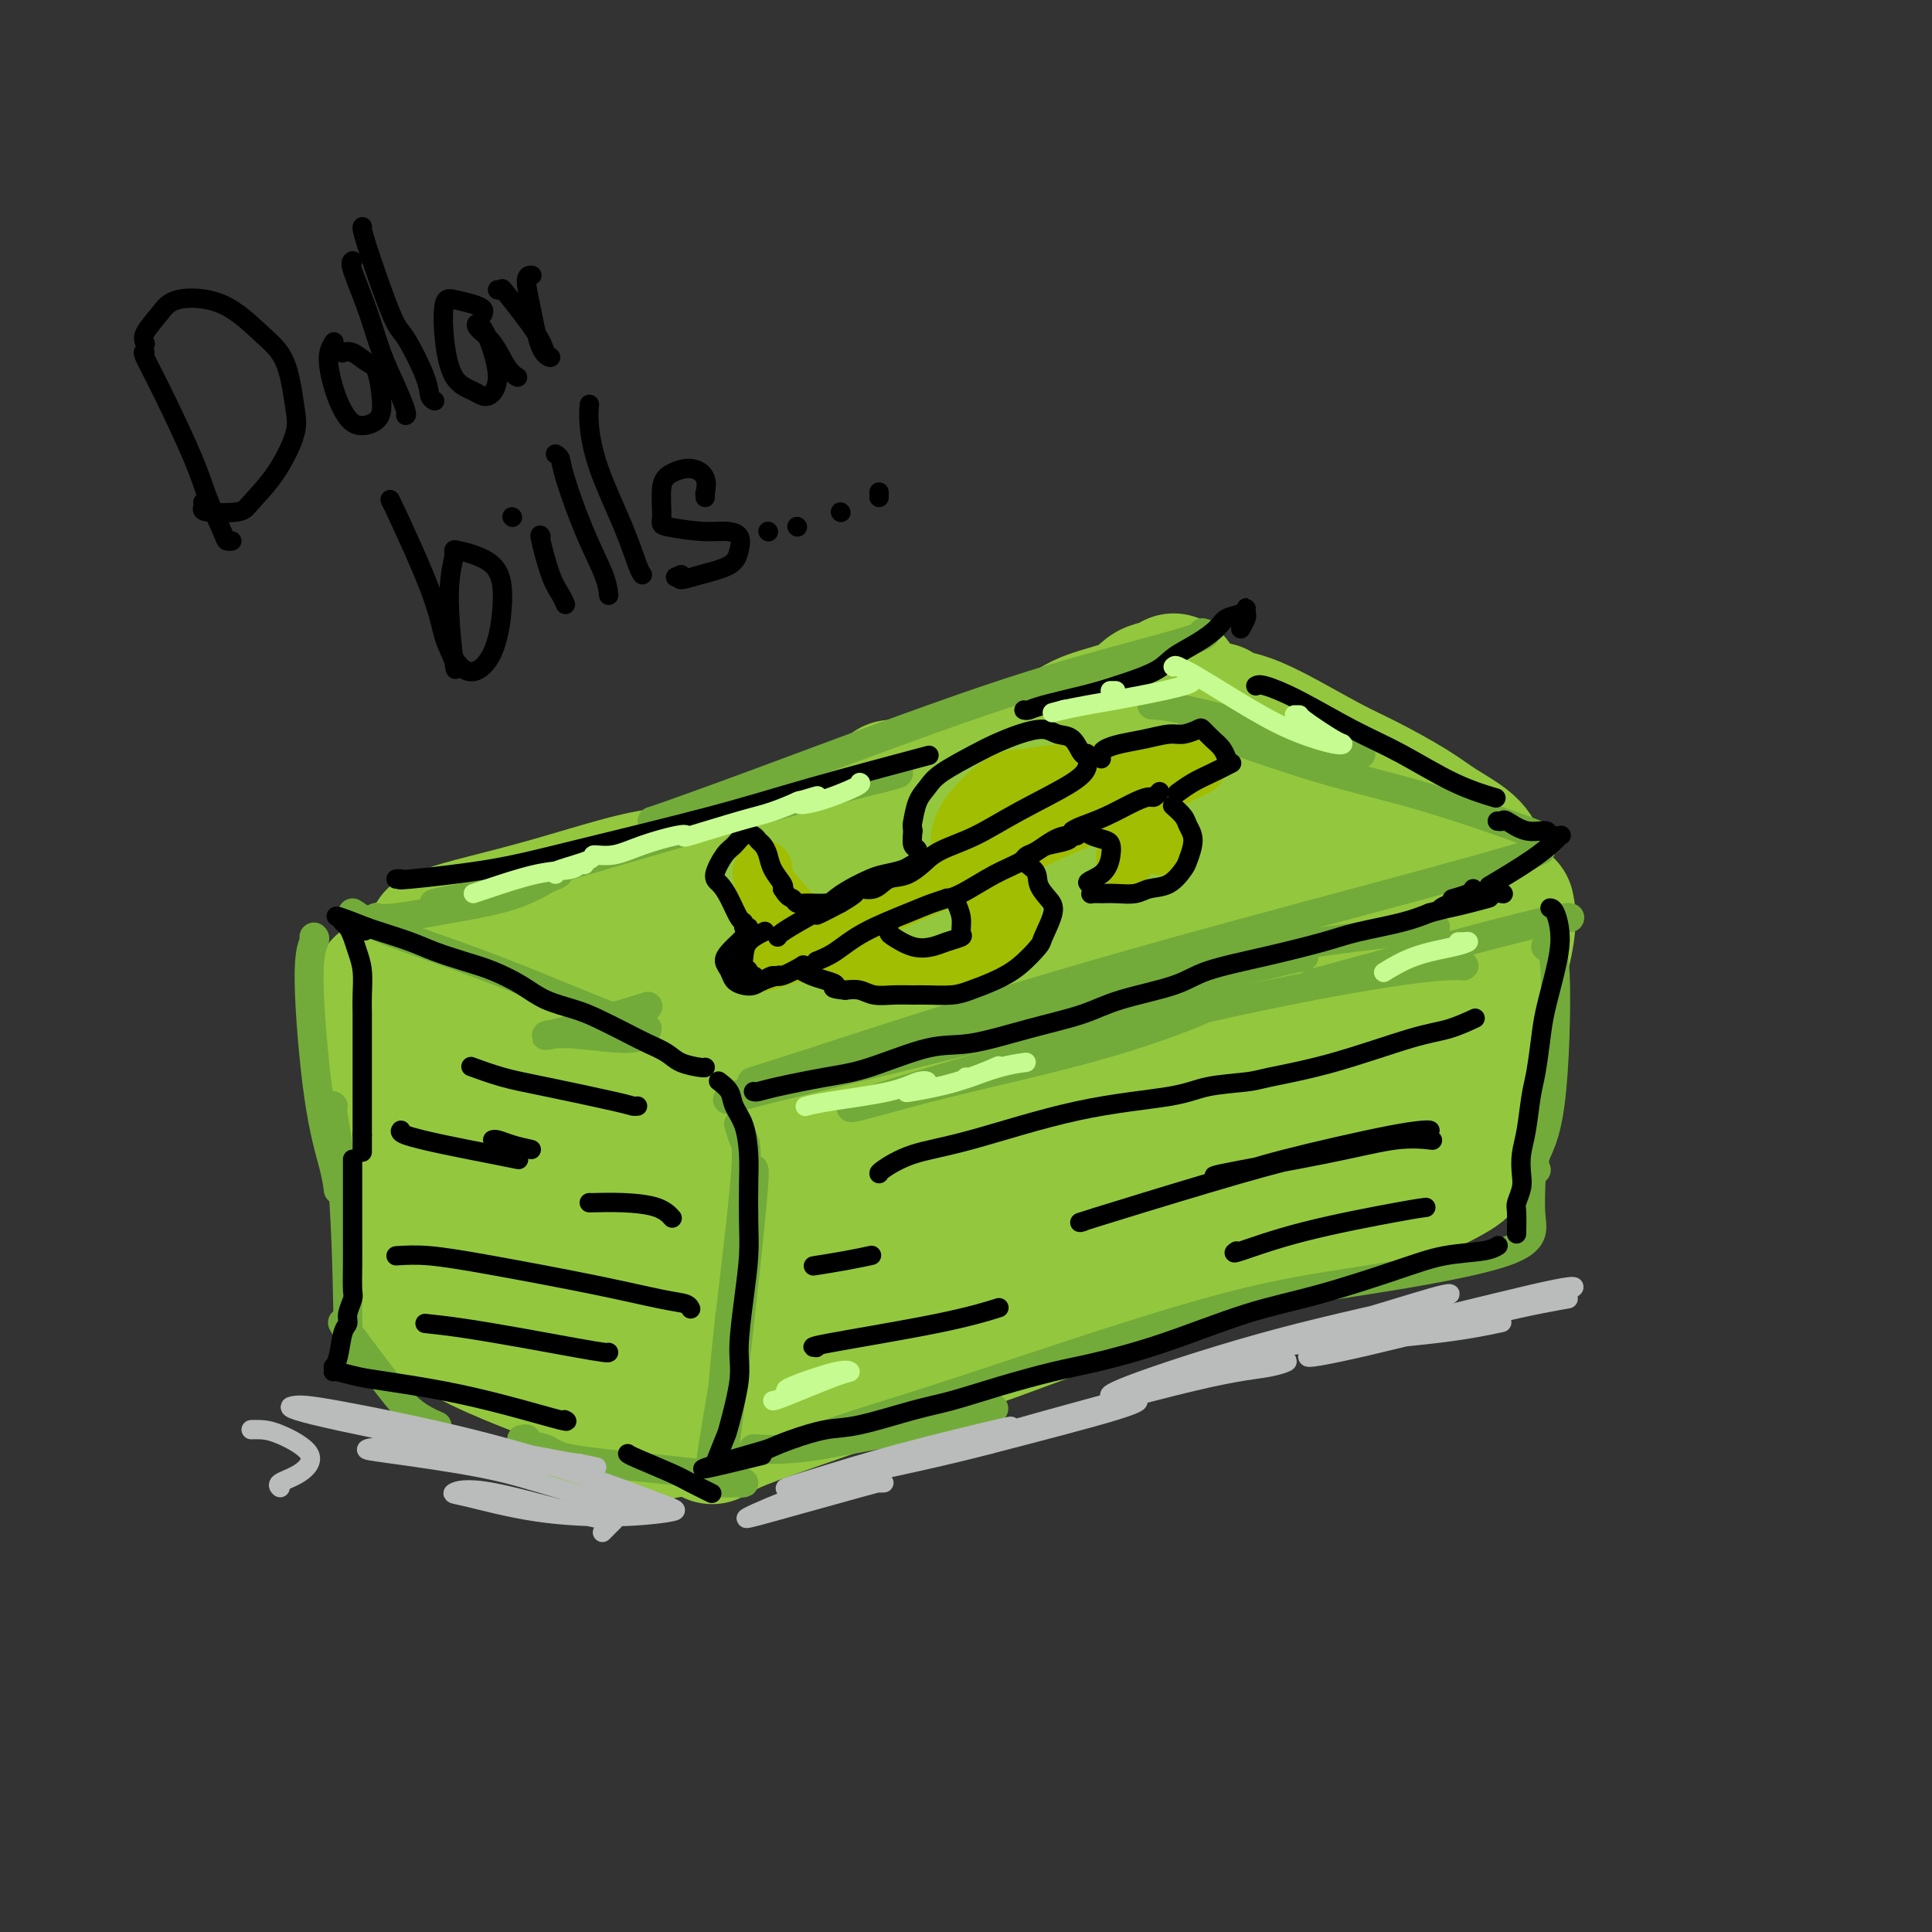 <svg viewBox='0 0 400 400' version='1.1' xmlns='http://www.w3.org/2000/svg' xmlns:xlink='http://www.w3.org/1999/xlink'><rect x="0" y="0" width="400" height="400" fill="#333333" stroke="none"/><g fill='none' stroke='rgb(147,200,62)' stroke-width='28' stroke-linecap='round' stroke-linejoin='round'><path d='M90,194c0.321,0.075 0.641,0.149 1,0c0.359,-0.149 0.755,-0.523 2,-1c1.245,-0.477 3.339,-1.058 7,-2c3.661,-0.942 8.889,-2.244 15,-4c6.111,-1.756 13.106,-3.967 18,-5c4.894,-1.033 7.688,-0.890 12,-2c4.312,-1.110 10.142,-3.474 15,-5c4.858,-1.526 8.744,-2.213 13,-3c4.256,-0.787 8.881,-1.675 13,-3c4.119,-1.325 7.731,-3.087 10,-4c2.269,-0.913 3.196,-0.977 4,-1c0.804,-0.023 1.486,-0.006 2,0c0.514,0.006 0.861,0.002 1,0c0.139,-0.002 0.069,-0.001 0,0'/><path d='M83,200c-0.099,-0.059 -0.198,-0.117 0,0c0.198,0.117 0.694,0.410 2,1c1.306,0.590 3.422,1.477 6,3c2.578,1.523 5.619,3.680 8,5c2.381,1.320 4.102,1.801 7,3c2.898,1.199 6.973,3.116 11,5c4.027,1.884 8.007,3.734 11,5c2.993,1.266 4.998,1.948 7,3c2.002,1.052 4.001,2.476 5,3c0.999,0.524 1.000,0.150 1,0c0.000,-0.150 0.000,-0.075 0,0'/><path d='M79,204c0.333,1.478 0.666,2.956 1,6c0.334,3.044 0.668,7.655 1,11c0.332,3.345 0.663,5.423 1,9c0.337,3.577 0.679,8.653 1,12c0.321,3.347 0.622,4.963 1,8c0.378,3.037 0.833,7.493 1,10c0.167,2.507 0.045,3.064 0,4c-0.045,0.936 -0.012,2.252 0,3c0.012,0.748 0.003,0.928 0,1c-0.003,0.072 -0.002,0.036 0,0'/><path d='M88,271c-0.211,0.012 -0.422,0.024 0,0c0.422,-0.024 1.477,-0.082 2,0c0.523,0.082 0.513,0.306 2,1c1.487,0.694 4.472,1.859 7,3c2.528,1.141 4.601,2.257 8,3c3.399,0.743 8.126,1.113 13,2c4.874,0.887 9.894,2.290 13,3c3.106,0.710 4.296,0.726 6,1c1.704,0.274 3.921,0.805 5,1c1.079,0.195 1.021,0.052 1,0c-0.021,-0.052 -0.006,-0.015 0,0c0.006,0.015 0.003,0.007 0,0'/><path d='M137,231c-0.178,-0.174 -0.355,-0.348 0,0c0.355,0.348 1.243,1.216 2,6c0.757,4.784 1.383,13.482 2,19c0.617,5.518 1.223,7.857 2,11c0.777,3.143 1.724,7.090 2,9c0.276,1.910 -0.118,1.784 0,2c0.118,0.216 0.748,0.776 1,1c0.252,0.224 0.126,0.112 0,0'/><path d='M145,233c-0.707,0.441 -1.415,0.883 0,0c1.415,-0.883 4.951,-3.090 7,-4c2.049,-0.910 2.610,-0.523 7,-2c4.390,-1.477 12.607,-4.819 19,-7c6.393,-2.181 10.961,-3.200 17,-5c6.039,-1.800 13.549,-4.382 20,-7c6.451,-2.618 11.843,-5.272 16,-7c4.157,-1.728 7.079,-2.530 12,-4c4.921,-1.470 11.841,-3.609 17,-5c5.159,-1.391 8.558,-2.033 12,-3c3.442,-0.967 6.927,-2.260 9,-3c2.073,-0.740 2.735,-0.926 3,-1c0.265,-0.074 0.132,-0.037 0,0'/><path d='M185,163c-0.309,0.032 -0.618,0.063 0,0c0.618,-0.063 2.162,-0.222 5,-1c2.838,-0.778 6.970,-2.175 10,-3c3.030,-0.825 4.959,-1.079 8,-2c3.041,-0.921 7.193,-2.509 10,-4c2.807,-1.491 4.269,-2.887 7,-4c2.731,-1.113 6.732,-1.945 9,-3c2.268,-1.055 2.804,-2.334 4,-3c1.196,-0.666 3.053,-0.718 4,-1c0.947,-0.282 0.985,-0.795 1,-1c0.015,-0.205 0.008,-0.103 0,0'/><path d='M252,147c0.106,0.358 0.211,0.716 1,1c0.789,0.284 2.261,0.494 4,1c1.739,0.506 3.743,1.306 7,3c3.257,1.694 7.765,4.280 11,6c3.235,1.720 5.196,2.573 8,4c2.804,1.427 6.450,3.426 9,5c2.550,1.574 4.003,2.721 6,4c1.997,1.279 4.538,2.691 6,4c1.462,1.309 1.846,2.517 2,3c0.154,0.483 0.077,0.242 0,0'/><path d='M294,184c-0.085,-0.197 -0.169,-0.394 0,1c0.169,1.394 0.592,4.380 1,6c0.408,1.620 0.800,1.875 0,6c-0.800,4.125 -2.792,12.122 -4,17c-1.208,4.878 -1.630,6.639 -2,10c-0.370,3.361 -0.687,8.324 -1,11c-0.313,2.676 -0.623,3.067 -1,4c-0.377,0.933 -0.822,2.410 -1,3c-0.178,0.590 -0.089,0.295 0,0'/><path d='M281,249c0.254,0.349 0.509,0.699 0,1c-0.509,0.301 -1.781,0.555 -6,2c-4.219,1.445 -11.386,4.081 -20,7c-8.614,2.919 -18.676,6.121 -27,9c-8.324,2.879 -14.912,5.434 -22,8c-7.088,2.566 -14.677,5.142 -23,8c-8.323,2.858 -17.382,5.997 -23,8c-5.618,2.003 -7.796,2.871 -10,4c-2.204,1.129 -4.434,2.518 0,0c4.434,-2.518 15.531,-8.944 27,-15c11.469,-6.056 23.308,-11.741 40,-19c16.692,-7.259 38.237,-16.090 51,-21c12.763,-4.910 16.744,-5.899 21,-7c4.256,-1.101 8.787,-2.315 1,0c-7.787,2.315 -27.894,8.157 -48,14'/><path d='M242,248c-17.825,4.962 -38.888,10.367 -51,13c-12.112,2.633 -15.273,2.496 -17,2c-1.727,-0.496 -2.021,-1.349 6,-6c8.021,-4.651 24.356,-13.098 43,-21c18.644,-7.902 39.597,-15.259 51,-19c11.403,-3.741 13.254,-3.867 13,-4c-0.254,-0.133 -2.615,-0.273 -19,4c-16.385,4.273 -46.793,12.959 -67,18c-20.207,5.041 -30.212,6.439 -40,9c-9.788,2.561 -19.360,6.286 -12,2c7.360,-4.286 31.650,-16.585 52,-25c20.350,-8.415 36.760,-12.948 54,-16c17.240,-3.052 35.312,-4.622 44,-5c8.688,-0.378 7.993,0.437 8,1c0.007,0.563 0.716,0.875 1,1c0.284,0.125 0.142,0.062 0,0'/><path d='M312,188c-0.061,-0.291 -0.122,-0.581 0,0c0.122,0.581 0.426,2.035 0,5c-0.426,2.965 -1.582,7.442 -3,13c-1.418,5.558 -3.099,12.197 -4,17c-0.901,4.803 -1.022,7.768 -1,10c0.022,2.232 0.186,3.730 0,5c-0.186,1.270 -0.723,2.312 -1,3c-0.277,0.688 -0.294,1.022 -4,3c-3.706,1.978 -11.102,5.600 -21,9c-9.898,3.400 -22.298,6.577 -32,9c-9.702,2.423 -16.705,4.093 -27,7c-10.295,2.907 -23.883,7.053 -33,10c-9.117,2.947 -13.763,4.697 -20,7c-6.237,2.303 -14.064,5.158 -19,7c-4.936,1.842 -6.982,2.669 -8,3c-1.018,0.331 -1.009,0.165 -1,0'/><path d='M138,296c-24.825,8.024 -6.387,2.084 0,0c6.387,-2.084 0.722,-0.313 -2,0c-2.722,0.313 -2.500,-0.831 -4,-2c-1.500,-1.169 -4.723,-2.361 -8,-4c-3.277,-1.639 -6.608,-3.725 -9,-5c-2.392,-1.275 -3.843,-1.739 -7,-3c-3.157,-1.261 -8.018,-3.317 -11,-5c-2.982,-1.683 -4.084,-2.992 -6,-4c-1.916,-1.008 -4.646,-1.715 -6,-2c-1.354,-0.285 -1.332,-0.148 -1,-1c0.332,-0.852 0.976,-2.692 6,-9c5.024,-6.308 14.430,-17.083 22,-25c7.570,-7.917 13.306,-12.976 20,-17c6.694,-4.024 14.347,-7.012 22,-10'/><path d='M154,209c4.874,-2.293 6.060,-3.026 5,-1c-1.060,2.026 -4.364,6.810 -13,12c-8.636,5.190 -22.603,10.786 -33,14c-10.397,3.214 -17.225,4.046 -20,2c-2.775,-2.046 -1.496,-6.970 4,-14c5.496,-7.030 15.209,-16.166 31,-25c15.791,-8.834 37.661,-17.368 54,-21c16.339,-3.632 27.149,-2.364 34,-2c6.851,0.364 9.744,-0.175 0,5c-9.744,5.175 -32.127,16.064 -49,22c-16.873,5.936 -28.238,6.918 -40,9c-11.762,2.082 -23.922,5.265 -18,-1c5.922,-6.265 29.928,-21.978 51,-32c21.072,-10.022 39.212,-14.352 57,-17c17.788,-2.648 35.225,-3.614 43,-2c7.775,1.614 5.887,5.807 4,10'/><path d='M264,168c-6.665,8.121 -25.329,23.422 -50,36c-24.671,12.578 -55.351,22.431 -73,28c-17.649,5.569 -22.268,6.853 -28,7c-5.732,0.147 -12.575,-0.842 4,-11c16.575,-10.158 56.570,-29.483 76,-38c19.430,-8.517 18.296,-6.226 23,-3c4.704,3.226 15.247,7.387 17,15c1.753,7.613 -5.284,18.679 -22,31c-16.716,12.321 -43.113,25.897 -61,33c-17.887,7.103 -27.266,7.732 -36,9c-8.734,1.268 -16.824,3.175 -16,-3c0.824,-6.175 10.563,-20.434 21,-29c10.437,-8.566 21.571,-11.440 33,-11c11.429,0.440 23.154,4.196 30,8c6.846,3.804 8.813,7.658 5,14c-3.813,6.342 -13.407,15.171 -23,24'/><path d='M164,278c-10.886,5.017 -26.602,5.558 -37,5c-10.398,-0.558 -15.480,-2.216 -19,-9c-3.520,-6.784 -5.480,-18.695 0,-27c5.480,-8.305 18.398,-13.005 25,-15c6.602,-1.995 6.886,-1.284 7,-1c0.114,0.284 0.057,0.142 0,0'/></g>
<g fill='none' stroke='rgb(115,171,58)' stroke-width='6' stroke-linecap='round' stroke-linejoin='round'><path d='M249,131c0.564,0.130 1.128,0.259 -1,1c-2.128,0.741 -6.948,2.093 -14,4c-7.052,1.907 -16.334,4.367 -30,9c-13.666,4.633 -31.715,11.438 -44,16c-12.285,4.562 -18.808,6.882 -22,8c-3.192,1.118 -3.055,1.034 -3,1c0.055,-0.034 0.027,-0.017 0,0'/><path d='M186,160c0.119,0.092 0.238,0.184 -3,1c-3.238,0.816 -9.833,2.357 -23,6c-13.167,3.643 -32.905,9.387 -45,13c-12.095,3.613 -16.546,5.094 -20,6c-3.454,0.906 -5.912,1.236 -5,1c0.912,-0.236 5.195,-1.038 10,-2c4.805,-0.962 10.133,-2.082 13,-3c2.867,-0.918 3.272,-1.633 2,-1c-1.272,0.633 -4.222,2.614 -8,4c-3.778,1.386 -8.384,2.176 -13,3c-4.616,0.824 -9.243,1.684 -12,2c-2.757,0.316 -3.645,0.090 -4,0c-0.355,-0.090 -0.178,-0.045 0,0'/><path d='M65,194c0.152,0.142 0.303,0.284 0,1c-0.303,0.716 -1.062,2.007 -1,8c0.062,5.993 0.944,16.689 2,24c1.056,7.311 2.284,11.238 3,14c0.716,2.762 0.919,4.361 1,5c0.081,0.639 0.041,0.320 0,0'/><path d='M69,229c-0.196,-0.164 -0.392,-0.327 0,2c0.392,2.327 1.373,7.146 2,15c0.627,7.854 0.900,18.744 1,25c0.100,6.256 0.027,7.876 0,9c-0.027,1.124 -0.008,1.750 0,2c0.008,0.250 0.004,0.125 0,0'/><path d='M71,274c-0.082,-0.147 -0.165,-0.295 0,0c0.165,0.295 0.577,1.032 2,3c1.423,1.968 3.856,5.167 6,8c2.144,2.833 4.000,5.301 6,7c2.000,1.699 4.143,2.628 5,3c0.857,0.372 0.429,0.186 0,0'/><path d='M108,298c0.531,-0.096 1.063,-0.192 1,0c-0.063,0.192 -0.719,0.671 0,1c0.719,0.329 2.815,0.509 4,1c1.185,0.491 1.461,1.295 5,2c3.539,0.705 10.342,1.313 17,2c6.658,0.687 13.172,1.452 16,2c2.828,0.548 1.972,0.877 2,1c0.028,0.123 0.941,0.038 1,0c0.059,-0.038 -0.737,-0.029 -2,0c-1.263,0.029 -2.994,0.079 -4,0c-1.006,-0.079 -1.287,-0.285 -1,-3c0.287,-2.715 1.141,-7.938 2,-13c0.859,-5.062 1.722,-9.961 2,-13c0.278,-3.039 -0.029,-4.217 0,-5c0.029,-0.783 0.392,-1.172 0,3c-0.392,4.172 -1.541,12.906 -2,18c-0.459,5.094 -0.230,6.547 0,8'/><path d='M149,302c-0.314,4.711 -0.097,1.990 0,2c0.097,0.010 0.076,2.751 1,-4c0.924,-6.751 2.793,-22.996 4,-34c1.207,-11.004 1.751,-16.769 2,-20c0.249,-3.231 0.201,-3.929 0,-4c-0.201,-0.071 -0.555,0.486 -1,6c-0.445,5.514 -0.980,15.987 -2,24c-1.020,8.013 -2.525,13.568 -3,16c-0.475,2.432 0.079,1.740 0,2c-0.079,0.260 -0.792,1.470 0,-7c0.792,-8.470 3.089,-26.621 4,-36c0.911,-9.379 0.438,-9.987 0,-11c-0.438,-1.013 -0.839,-2.432 -1,-3c-0.161,-0.568 -0.080,-0.284 0,0'/><path d='M73,189c1.597,1.077 3.195,2.154 8,4c4.805,1.846 12.818,4.461 22,8c9.182,3.539 19.533,8.001 25,10c5.467,1.999 6.050,1.536 6,2c-0.050,0.464 -0.732,1.853 -4,2c-3.268,0.147 -9.124,-0.950 -13,-1c-3.876,-0.050 -5.774,0.948 -2,0c3.774,-0.948 13.221,-3.842 17,-5c3.779,-1.158 1.889,-0.579 0,0'/><path d='M152,227c0.015,0.043 0.030,0.086 0,0c-0.030,-0.086 -0.106,-0.301 10,-3c10.106,-2.699 30.394,-7.882 46,-11c15.606,-3.118 26.532,-4.169 34,-5c7.468,-0.831 11.479,-1.441 9,0c-2.479,1.441 -11.447,4.932 -22,8c-10.553,3.068 -22.691,5.714 -32,8c-9.309,2.286 -15.789,4.211 -19,5c-3.211,0.789 -3.155,0.443 8,-3c11.155,-3.443 33.407,-9.984 54,-15c20.593,-5.016 39.527,-8.506 50,-10c10.473,-1.494 12.486,-0.991 13,-1c0.514,-0.009 -0.470,-0.528 -6,0c-5.530,0.528 -15.604,2.104 -21,3c-5.396,0.896 -6.113,1.113 -2,0c4.113,-1.113 13.057,-3.557 22,-6'/><path d='M296,197c7.940,-2.226 17.792,-4.792 23,-6c5.208,-1.208 5.774,-1.060 6,-1c0.226,0.060 0.113,0.030 0,0'/><path d='M320,196c0.868,-0.099 1.735,-0.198 2,6c0.265,6.198 -0.073,18.692 -1,26c-0.927,7.308 -2.442,9.429 -3,11c-0.558,1.571 -0.159,2.592 0,3c0.159,0.408 0.080,0.204 0,0'/><path d='M317,238c0.036,1.801 0.071,3.601 0,6c-0.071,2.399 -0.249,5.396 0,8c0.249,2.604 0.926,4.814 -5,7c-5.926,2.186 -18.456,4.346 -29,6c-10.544,1.654 -19.102,2.800 -34,7c-14.898,4.200 -36.137,11.454 -50,16c-13.863,4.546 -20.350,6.383 -25,8c-4.650,1.617 -7.462,3.015 -5,3c2.462,-0.015 10.199,-1.444 18,-3c7.801,-1.556 15.665,-3.240 18,-4c2.335,-0.760 -0.859,-0.595 -8,1c-7.141,1.595 -18.230,4.622 -26,6c-7.770,1.378 -12.220,1.108 -14,1c-1.780,-0.108 -0.890,-0.054 0,0'/><path d='M319,176c-0.807,0.354 -1.614,0.708 -6,2c-4.386,1.292 -12.351,3.523 -29,8c-16.649,4.477 -41.980,11.200 -65,18c-23.020,6.800 -43.727,13.678 -54,17c-10.273,3.322 -10.112,3.087 -9,3c1.112,-0.087 3.175,-0.025 4,0c0.825,0.025 0.413,0.012 0,0'/><path d='M270,198c-6.420,1.460 -12.841,2.920 -25,6c-12.159,3.080 -30.057,7.780 -47,12c-16.943,4.220 -32.930,7.961 -41,10c-8.070,2.039 -8.221,2.374 -2,0c6.221,-2.374 18.816,-7.459 38,-13c19.184,-5.541 44.956,-11.537 63,-15c18.044,-3.463 28.358,-4.394 34,-5c5.642,-0.606 6.612,-0.887 7,-1c0.388,-0.113 0.194,-0.056 0,0'/><path d='M318,173c1.024,0.241 2.048,0.483 -2,-1c-4.048,-1.483 -13.168,-4.689 -21,-7c-7.832,-2.311 -14.377,-3.725 -22,-6c-7.623,-2.275 -16.325,-5.409 -21,-7c-4.675,-1.591 -5.324,-1.639 -5,-2c0.324,-0.361 1.622,-1.035 7,0c5.378,1.035 14.838,3.780 20,5c5.162,1.220 6.027,0.915 7,1c0.973,0.085 2.055,0.559 -4,-1c-6.055,-1.559 -19.245,-5.150 -27,-7c-7.755,-1.850 -10.073,-1.957 -11,-2c-0.927,-0.043 -0.464,-0.021 0,0'/><path d='M222,181c-0.382,-0.111 -0.763,-0.222 3,-1c3.763,-0.778 11.671,-2.222 16,-3c4.329,-0.778 5.080,-0.888 6,-1c0.920,-0.112 2.010,-0.226 -2,1c-4.010,1.226 -13.118,3.792 -17,5c-3.882,1.208 -2.538,1.060 -2,1c0.538,-0.060 0.269,-0.030 0,0'/></g>
<g fill='none' stroke='rgb(147,200,62)' stroke-width='28' stroke-linecap='round' stroke-linejoin='round'><path d='M123,268c0.008,-0.456 0.015,-0.912 0,-1c-0.015,-0.088 -0.053,0.193 0,0c0.053,-0.193 0.196,-0.861 0,-1c-0.196,-0.139 -0.733,0.251 -3,1c-2.267,0.749 -6.264,1.855 -8,2c-1.736,0.145 -1.210,-0.673 -1,-1c0.210,-0.327 0.105,-0.164 0,0'/><path d='M243,171c-0.451,0.507 -0.902,1.014 -2,2c-1.098,0.986 -2.843,2.451 -7,4c-4.157,1.549 -10.725,3.180 -16,4c-5.275,0.820 -9.257,0.827 -12,1c-2.743,0.173 -4.249,0.511 0,-2c4.249,-2.511 14.251,-7.871 21,-10c6.749,-2.129 10.243,-1.026 13,-1c2.757,0.026 4.777,-1.026 1,1c-3.777,2.026 -13.353,7.131 -21,10c-7.647,2.869 -13.367,3.503 -16,4c-2.633,0.497 -2.181,0.856 -2,1c0.181,0.144 0.090,0.072 0,0'/></g>
<g fill='none' stroke='rgb(0,0,0)' stroke-width='4' stroke-linecap='round' stroke-linejoin='round'><path d='M156,226c0.222,0.060 0.445,0.121 1,0c0.555,-0.121 1.444,-0.422 4,-1c2.556,-0.578 6.780,-1.432 10,-2c3.220,-0.568 5.438,-0.851 9,-2c3.562,-1.149 8.470,-3.164 12,-4c3.530,-0.836 5.683,-0.492 9,-1c3.317,-0.508 7.798,-1.868 12,-3c4.202,-1.132 8.123,-2.035 11,-3c2.877,-0.965 4.709,-1.991 8,-3c3.291,-1.009 8.042,-1.999 11,-3c2.958,-1.001 4.124,-2.011 7,-3c2.876,-0.989 7.461,-1.956 12,-3c4.539,-1.044 9.031,-2.167 12,-3c2.969,-0.833 4.415,-1.378 7,-2c2.585,-0.622 6.310,-1.321 9,-2c2.690,-0.679 4.345,-1.340 6,-2'/><path d='M296,189c22.405,-5.825 8.417,-1.886 4,-1c-4.417,0.886 0.736,-1.279 3,-2c2.264,-0.721 1.638,0.003 2,0c0.362,-0.003 1.713,-0.731 3,-1c1.287,-0.269 2.511,-0.077 3,0c0.489,0.077 0.245,0.038 0,0'/><path d='M321,188c-0.079,-0.004 -0.157,-0.007 0,0c0.157,0.007 0.551,0.025 1,1c0.449,0.975 0.955,2.907 1,5c0.045,2.093 -0.369,4.346 -1,7c-0.631,2.654 -1.478,5.711 -2,8c-0.522,2.289 -0.718,3.812 -1,6c-0.282,2.188 -0.650,5.040 -1,7c-0.350,1.960 -0.681,3.027 -1,5c-0.319,1.973 -0.625,4.851 -1,7c-0.375,2.149 -0.818,3.571 -1,5c-0.182,1.429 -0.101,2.867 0,4c0.101,1.133 0.223,1.961 0,3c-0.223,1.039 -0.792,2.289 -1,3c-0.208,0.711 -0.056,0.884 0,2c0.056,1.116 0.016,3.176 0,4c-0.016,0.824 -0.008,0.412 0,0'/><path d='M310,258c0.150,-0.098 0.300,-0.196 0,0c-0.300,0.196 -1.050,0.686 -3,1c-1.950,0.314 -5.099,0.453 -8,1c-2.901,0.547 -5.555,1.501 -10,3c-4.445,1.499 -10.683,3.541 -16,5c-5.317,1.459 -9.713,2.333 -15,4c-5.287,1.667 -11.466,4.127 -17,6c-5.534,1.873 -10.424,3.158 -14,4c-3.576,0.842 -5.838,1.242 -9,2c-3.162,0.758 -7.224,1.876 -11,3c-3.776,1.124 -7.265,2.255 -10,3c-2.735,0.745 -4.716,1.106 -8,2c-3.284,0.894 -7.870,2.322 -11,3c-3.130,0.678 -4.804,0.606 -7,1c-2.196,0.394 -4.913,1.256 -7,2c-2.087,0.744 -3.543,1.372 -5,2'/><path d='M159,300c-24.274,6.952 -9.458,3.333 -4,2c5.458,-1.333 1.560,-0.381 0,0c-1.560,0.381 -0.780,0.190 0,0'/><path d='M148,303c-0.213,0.538 -0.426,1.076 0,0c0.426,-1.076 1.490,-3.764 2,-5c0.510,-1.236 0.466,-1.018 1,-3c0.534,-1.982 1.646,-6.165 2,-9c0.354,-2.835 -0.049,-4.322 0,-7c0.049,-2.678 0.549,-6.545 1,-10c0.451,-3.455 0.851,-6.496 1,-9c0.149,-2.504 0.047,-4.469 0,-7c-0.047,-2.531 -0.039,-5.626 0,-8c0.039,-2.374 0.108,-4.027 0,-6c-0.108,-1.973 -0.394,-4.266 -1,-6c-0.606,-1.734 -1.534,-2.908 -2,-4c-0.466,-1.092 -0.472,-2.102 -1,-3c-0.528,-0.898 -1.580,-1.685 -2,-2c-0.420,-0.315 -0.210,-0.157 0,0'/><path d='M146,221c0.009,-0.018 0.018,-0.035 0,0c-0.018,0.035 -0.064,0.124 -1,0c-0.936,-0.124 -2.763,-0.460 -4,-1c-1.237,-0.540 -1.882,-1.286 -3,-2c-1.118,-0.714 -2.707,-1.398 -4,-2c-1.293,-0.602 -2.290,-1.123 -4,-2c-1.710,-0.877 -4.133,-2.112 -6,-3c-1.867,-0.888 -3.180,-1.431 -5,-2c-1.820,-0.569 -4.149,-1.164 -6,-2c-1.851,-0.836 -3.224,-1.915 -5,-3c-1.776,-1.085 -3.956,-2.178 -6,-3c-2.044,-0.822 -3.951,-1.372 -6,-2c-2.049,-0.628 -4.240,-1.333 -6,-2c-1.760,-0.667 -3.089,-1.295 -5,-2c-1.911,-0.705 -4.403,-1.487 -6,-2c-1.597,-0.513 -2.298,-0.756 -3,-1'/><path d='M76,192c-11.333,-4.511 -4.667,-1.289 -2,0c2.667,1.289 1.333,0.644 0,0'/><path d='M71,191c-0.089,-0.071 -0.178,-0.142 0,0c0.178,0.142 0.622,0.495 1,1c0.378,0.505 0.690,1.160 1,2c0.310,0.840 0.619,1.863 1,3c0.381,1.137 0.834,2.388 1,4c0.166,1.612 0.044,3.585 0,5c-0.044,1.415 -0.012,2.272 0,4c0.012,1.728 0.003,4.328 0,6c-0.003,1.672 -0.001,2.417 0,4c0.001,1.583 0.000,4.003 0,6c-0.000,1.997 -0.000,3.571 0,5c0.000,1.429 0.000,2.715 0,4'/><path d='M75,235c0.000,5.733 0.000,3.067 0,2c0.000,-1.067 0.000,-0.533 0,0'/><path d='M73,240c-0.000,0.370 -0.000,0.740 0,1c0.000,0.260 0.001,0.411 0,3c-0.001,2.589 -0.004,7.617 0,11c0.004,3.383 0.016,5.120 0,7c-0.016,1.880 -0.060,3.904 0,5c0.060,1.096 0.224,1.263 0,2c-0.224,0.737 -0.834,2.044 -1,3c-0.166,0.956 0.113,1.563 0,2c-0.113,0.437 -0.618,0.705 -1,2c-0.382,1.295 -0.641,3.618 -1,5c-0.359,1.382 -0.817,1.823 -1,2c-0.183,0.177 -0.092,0.088 0,0'/><path d='M69,284c0.076,-0.094 0.152,-0.189 1,0c0.848,0.189 2.466,0.661 4,1c1.534,0.339 2.982,0.546 6,1c3.018,0.454 7.607,1.155 12,2c4.393,0.845 8.590,1.835 13,3c4.410,1.165 9.034,2.506 11,3c1.966,0.494 1.276,0.141 1,0c-0.276,-0.141 -0.138,-0.071 0,0'/><path d='M130,301c-0.038,-0.034 -0.076,-0.068 0,0c0.076,0.068 0.265,0.239 2,1c1.735,0.761 5.015,2.113 7,3c1.985,0.887 2.677,1.310 4,2c1.323,0.690 3.279,1.647 4,2c0.721,0.353 0.206,0.101 0,0c-0.206,-0.101 -0.103,-0.050 0,0'/><path d='M82,182c0.587,-0.041 1.175,-0.082 1,0c-0.175,0.082 -1.112,0.286 2,0c3.112,-0.286 10.274,-1.062 16,-2c5.726,-0.938 10.018,-2.039 18,-4c7.982,-1.961 19.655,-4.783 28,-7c8.345,-2.217 13.362,-3.828 21,-6c7.638,-2.172 17.897,-4.906 22,-6c4.103,-1.094 2.052,-0.547 0,0'/><path d='M212,147c0.284,0.064 0.569,0.127 1,0c0.431,-0.127 1.009,-0.446 3,-1c1.991,-0.554 5.396,-1.345 8,-2c2.604,-0.655 4.406,-1.176 7,-2c2.594,-0.824 5.978,-1.951 8,-3c2.022,-1.049 2.682,-2.021 4,-3c1.318,-0.979 3.296,-1.965 5,-3c1.704,-1.035 3.136,-2.121 4,-3c0.864,-0.879 1.159,-1.553 2,-2c0.841,-0.447 2.226,-0.668 3,-1c0.774,-0.332 0.936,-0.775 1,-1c0.064,-0.225 0.031,-0.232 0,0c-0.031,0.232 -0.060,0.701 0,1c0.060,0.299 0.208,0.427 0,1c-0.208,0.573 -0.774,1.592 -1,2c-0.226,0.408 -0.113,0.204 0,0'/><path d='M260,142c0.324,-0.187 0.649,-0.374 2,0c1.351,0.374 3.729,1.309 7,3c3.271,1.691 7.434,4.138 11,6c3.566,1.862 6.533,3.138 10,5c3.467,1.862 7.433,4.309 11,6c3.567,1.691 6.733,2.626 8,3c1.267,0.374 0.633,0.187 0,0'/><path d='M310,170c0.399,0.063 0.799,0.126 1,0c0.201,-0.126 0.205,-0.440 1,0c0.795,0.440 2.381,1.634 4,2c1.619,0.366 3.270,-0.097 4,0c0.730,0.097 0.539,0.754 1,1c0.461,0.246 1.575,0.081 2,0c0.425,-0.081 0.160,-0.078 0,0c-0.160,0.078 -0.214,0.231 -1,1c-0.786,0.769 -2.303,2.155 -5,4c-2.697,1.845 -6.572,4.151 -8,5c-1.428,0.849 -0.408,0.243 0,0c0.408,-0.243 0.204,-0.121 0,0'/><path d='M305,184c-0.089,0.311 -0.178,0.622 -1,1c-0.822,0.378 -2.378,0.822 -3,1c-0.622,0.178 -0.311,0.089 0,0'/><path d='M182,243c-0.034,-0.131 -0.067,-0.261 1,-1c1.067,-0.739 3.236,-2.085 6,-3c2.764,-0.915 6.123,-1.397 12,-3c5.877,-1.603 14.270,-4.326 22,-6c7.730,-1.674 14.796,-2.297 19,-3c4.204,-0.703 5.547,-1.484 8,-2c2.453,-0.516 6.016,-0.767 8,-1c1.984,-0.233 2.389,-0.448 5,-1c2.611,-0.552 7.428,-1.440 13,-3c5.572,-1.560 11.899,-3.791 16,-5c4.101,-1.209 5.975,-1.396 8,-2c2.025,-0.604 4.199,-1.624 5,-2c0.801,-0.376 0.229,-0.107 0,0c-0.229,0.107 -0.114,0.054 0,0'/><path d='M169,262c-0.530,0.083 -1.060,0.167 0,0c1.060,-0.167 3.708,-0.583 6,-1c2.292,-0.417 4.226,-0.833 5,-1c0.774,-0.167 0.387,-0.083 0,0'/><path d='M224,253c0.217,-0.059 0.435,-0.117 0,0c-0.435,0.117 -1.521,0.410 3,-1c4.521,-1.410 14.651,-4.522 23,-7c8.349,-2.478 14.917,-4.322 22,-6c7.083,-1.678 14.681,-3.189 19,-4c4.319,-0.811 5.360,-0.922 5,-1c-0.360,-0.078 -2.122,-0.124 -8,1c-5.878,1.124 -15.874,3.418 -22,5c-6.126,1.582 -8.383,2.452 -11,3c-2.617,0.548 -5.593,0.774 -2,0c3.593,-0.774 13.757,-2.548 21,-4c7.243,-1.452 11.565,-2.583 15,-3c3.435,-0.417 5.981,-0.119 7,0c1.019,0.119 0.509,0.060 0,0'/><path d='M169,279c-0.863,-0.060 -1.726,-0.119 3,-1c4.726,-0.881 15.042,-2.583 22,-4c6.958,-1.417 10.560,-2.548 12,-3c1.440,-0.452 0.720,-0.226 0,0'/><path d='M256,259c-0.522,0.340 -1.043,0.679 1,0c2.043,-0.679 6.651,-2.378 13,-4c6.349,-1.622 14.440,-3.167 19,-4c4.560,-0.833 5.589,-0.952 6,-1c0.411,-0.048 0.206,-0.024 0,0'/><path d='M132,229c-0.334,0.034 -0.669,0.068 -1,0c-0.331,-0.068 -0.659,-0.239 -4,-1c-3.341,-0.761 -9.693,-2.113 -14,-3c-4.307,-0.887 -6.567,-1.310 -9,-2c-2.433,-0.690 -5.040,-1.647 -6,-2c-0.960,-0.353 -0.274,-0.101 0,0c0.274,0.101 0.137,0.050 0,0'/><path d='M110,238c-1.381,-0.310 -2.762,-0.619 -4,-1c-1.238,-0.381 -2.333,-0.833 -3,-1c-0.667,-0.167 -0.905,-0.048 -1,0c-0.095,0.048 -0.048,0.024 0,0'/><path d='M107,240c0.326,0.067 0.651,0.133 0,0c-0.651,-0.133 -2.279,-0.467 -5,-1c-2.721,-0.533 -6.533,-1.267 -10,-2c-3.467,-0.733 -6.587,-1.467 -8,-2c-1.413,-0.533 -1.118,-0.867 -1,-1c0.118,-0.133 0.059,-0.067 0,0'/><path d='M82,260c2.020,-0.128 4.040,-0.256 7,0c2.960,0.256 6.860,0.895 13,2c6.140,1.105 14.521,2.674 21,4c6.479,1.326 11.056,2.407 14,3c2.944,0.593 4.254,0.698 5,1c0.746,0.302 0.927,0.801 1,1c0.073,0.199 0.036,0.100 0,0'/><path d='M88,274c2.309,0.249 4.619,0.497 8,1c3.381,0.503 7.834,1.259 12,2c4.166,0.741 8.044,1.467 11,2c2.956,0.533 4.988,0.874 6,1c1.012,0.126 1.003,0.036 1,0c-0.003,-0.036 -0.002,-0.018 0,0'/><path d='M122,249c0.018,-0.004 0.037,-0.008 0,0c-0.037,0.008 -0.129,0.027 1,0c1.129,-0.027 3.478,-0.100 6,0c2.522,0.100 5.218,0.373 7,1c1.782,0.627 2.652,1.608 3,2c0.348,0.392 0.174,0.196 0,0'/></g>
<g fill='none' stroke='rgb(161,190,2)' stroke-width='12' stroke-linecap='round' stroke-linejoin='round'><path d='M233,178c-0.090,-0.303 -0.181,-0.605 0,-1c0.181,-0.395 0.633,-0.881 1,-2c0.367,-1.119 0.650,-2.869 0,-5c-0.650,-2.131 -2.232,-4.643 -4,-6c-1.768,-1.357 -3.721,-1.560 -7,-2c-3.279,-0.440 -7.884,-1.117 -11,-1c-3.116,0.117 -4.744,1.030 -7,3c-2.256,1.970 -5.140,4.998 -6,8c-0.860,3.002 0.303,5.978 1,8c0.697,2.022 0.926,3.088 2,4c1.074,0.912 2.992,1.668 4,3c1.008,1.332 1.104,3.238 1,5c-0.104,1.762 -0.409,3.380 -2,5c-1.591,1.620 -4.467,3.244 -7,4c-2.533,0.756 -4.724,0.645 -8,0c-3.276,-0.645 -7.638,-1.822 -12,-3'/><path d='M178,198c-5.347,-1.592 -8.715,-4.073 -11,-6c-2.285,-1.927 -3.488,-3.301 -5,-5c-1.512,-1.699 -3.333,-3.723 -4,-5c-0.667,-1.277 -0.180,-1.805 0,-2c0.180,-0.195 0.051,-0.056 0,0c-0.051,0.056 -0.026,0.028 0,0'/><path d='M239,159c-0.175,-0.045 -0.350,-0.091 -1,0c-0.650,0.091 -1.775,0.317 -5,2c-3.225,1.683 -8.551,4.823 -13,7c-4.449,2.177 -8.020,3.390 -13,6c-4.980,2.610 -11.370,6.618 -18,10c-6.630,3.382 -13.502,6.139 -18,8c-4.498,1.861 -6.622,2.824 -9,4c-2.378,1.176 -5.010,2.563 -6,3c-0.990,0.437 -0.337,-0.076 0,0c0.337,0.076 0.357,0.743 3,0c2.643,-0.743 7.910,-2.894 12,-5c4.090,-2.106 7.005,-4.167 13,-7c5.995,-2.833 15.071,-6.440 21,-9c5.929,-2.560 8.712,-4.074 13,-6c4.288,-1.926 10.082,-4.265 14,-6c3.918,-1.735 5.959,-2.868 8,-4'/><path d='M240,162c13.679,-5.952 5.875,-2.333 3,-1c-2.875,1.333 -0.821,0.381 0,0c0.821,-0.381 0.411,-0.190 0,0'/><path d='M240,175c-0.016,0.130 -0.031,0.259 0,0c0.031,-0.259 0.109,-0.907 0,-2c-0.109,-1.093 -0.405,-2.630 -1,-4c-0.595,-1.370 -1.489,-2.571 -3,-4c-1.511,-1.429 -3.639,-3.084 -6,-4c-2.361,-0.916 -4.956,-1.091 -8,-1c-3.044,0.091 -6.536,0.450 -9,1c-2.464,0.550 -3.900,1.292 -5,3c-1.100,1.708 -1.865,4.384 -2,7c-0.135,2.616 0.359,5.173 1,7c0.641,1.827 1.427,2.926 2,5c0.573,2.074 0.933,5.125 0,8c-0.933,2.875 -3.157,5.575 -5,7c-1.843,1.425 -3.304,1.576 -7,2c-3.696,0.424 -9.627,1.121 -14,1c-4.373,-0.121 -7.186,-1.061 -10,-2'/><path d='M173,199c-6.758,-0.841 -8.152,-3.442 -10,-6c-1.848,-2.558 -4.152,-5.073 -5,-6c-0.848,-0.927 -0.242,-0.265 0,0c0.242,0.265 0.121,0.132 0,0'/></g>
<g fill='none' stroke='rgb(0,0,0)' stroke-width='4' stroke-linecap='round' stroke-linejoin='round'><path d='M255,158c-1.327,0.679 -2.655,1.357 -4,2c-1.345,0.643 -2.708,1.250 -4,2c-1.292,0.750 -2.512,1.643 -3,2c-0.488,0.357 -0.244,0.179 0,0'/><path d='M243,167c-0.206,-0.182 -0.412,-0.364 0,0c0.412,0.364 1.443,1.276 2,2c0.557,0.724 0.639,1.262 1,2c0.361,0.738 1.002,1.675 1,3c-0.002,1.325 -0.646,3.038 -1,4c-0.354,0.962 -0.419,1.172 -1,2c-0.581,0.828 -1.678,2.275 -3,3c-1.322,0.725 -2.870,0.730 -4,1c-1.130,0.270 -1.844,0.805 -3,1c-1.156,0.195 -2.755,0.049 -4,0c-1.245,-0.049 -2.138,-0.002 -3,0c-0.862,0.002 -1.695,-0.041 -2,0c-0.305,0.041 -0.082,0.165 0,0c0.082,-0.165 0.023,-0.619 0,-1c-0.023,-0.381 -0.012,-0.691 0,-1'/><path d='M226,183c-2.142,-0.239 0.502,-0.837 2,-2c1.498,-1.163 1.848,-2.891 2,-4c0.152,-1.109 0.105,-1.600 0,-2c-0.105,-0.400 -0.266,-0.711 -1,-1c-0.734,-0.289 -2.039,-0.558 -3,-1c-0.961,-0.442 -1.578,-1.058 -2,-1c-0.422,0.058 -0.651,0.789 -1,1c-0.349,0.211 -0.819,-0.097 -1,0c-0.181,0.097 -0.073,0.600 -1,1c-0.927,0.400 -2.889,0.695 -4,1c-1.111,0.305 -1.370,0.618 -2,1c-0.630,0.382 -1.631,0.834 -2,1c-0.369,0.166 -0.105,0.048 0,0c0.105,-0.048 0.053,-0.024 0,0'/><path d='M213,177c-2.284,1.003 0.008,2.010 1,3c0.992,0.990 0.686,1.965 1,3c0.314,1.035 1.250,2.132 2,3c0.750,0.868 1.315,1.506 1,3c-0.315,1.494 -1.508,3.843 -2,5c-0.492,1.157 -0.282,1.123 -1,2c-0.718,0.877 -2.363,2.666 -4,4c-1.637,1.334 -3.266,2.214 -5,3c-1.734,0.786 -3.572,1.478 -5,2c-1.428,0.522 -2.444,0.873 -4,1c-1.556,0.127 -3.652,0.030 -5,0c-1.348,-0.030 -1.950,0.006 -3,0c-1.050,-0.006 -2.550,-0.053 -4,0c-1.450,0.053 -2.852,0.207 -4,0c-1.148,-0.207 -2.042,-0.773 -3,-1c-0.958,-0.227 -1.979,-0.113 -3,0'/><path d='M175,205c-3.775,-0.332 -2.213,-0.663 -2,-1c0.213,-0.337 -0.924,-0.679 -2,-1c-1.076,-0.321 -2.093,-0.622 -3,-1c-0.907,-0.378 -1.706,-0.832 -2,-1c-0.294,-0.168 -0.084,-0.048 0,0c0.084,0.048 0.042,0.024 0,0'/><path d='M161,202c0.291,-0.084 0.583,-0.168 0,0c-0.583,0.168 -2.040,0.589 -3,1c-0.960,0.411 -1.424,0.812 -2,1c-0.576,0.188 -1.262,0.164 -2,0c-0.738,-0.164 -1.526,-0.467 -2,-1c-0.474,-0.533 -0.635,-1.295 -1,-2c-0.365,-0.705 -0.935,-1.352 -1,-2c-0.065,-0.648 0.375,-1.298 1,-2c0.625,-0.702 1.436,-1.456 2,-2c0.564,-0.544 0.883,-0.877 1,-1c0.117,-0.123 0.034,-0.035 0,0c-0.034,0.035 -0.017,0.018 0,0'/><path d='M155,192c-0.440,0.109 -0.881,0.219 -1,0c-0.119,-0.219 0.082,-0.766 0,-1c-0.082,-0.234 -0.447,-0.153 -1,-1c-0.553,-0.847 -1.295,-2.621 -2,-4c-0.705,-1.379 -1.374,-2.363 -2,-3c-0.626,-0.637 -1.208,-0.928 -1,-2c0.208,-1.072 1.208,-2.925 2,-4c0.792,-1.075 1.378,-1.372 2,-2c0.622,-0.628 1.280,-1.589 2,-2c0.720,-0.411 1.501,-0.273 2,0c0.499,0.273 0.715,0.682 1,1c0.285,0.318 0.637,0.544 1,1c0.363,0.456 0.736,1.143 1,2c0.264,0.857 0.417,1.885 1,3c0.583,1.115 1.595,2.319 2,3c0.405,0.681 0.202,0.841 0,1'/><path d='M162,184c1.183,1.939 1.639,1.785 2,2c0.361,0.215 0.626,0.798 1,1c0.374,0.202 0.855,0.023 2,0c1.145,-0.023 2.952,0.110 4,0c1.048,-0.110 1.338,-0.463 2,-1c0.662,-0.537 1.697,-1.258 3,-2c1.303,-0.742 2.875,-1.504 4,-2c1.125,-0.496 1.804,-0.726 3,-1c1.196,-0.274 2.909,-0.593 4,-1c1.091,-0.407 1.561,-0.901 2,-1c0.439,-0.099 0.846,0.196 1,0c0.154,-0.196 0.055,-0.884 0,-1c-0.055,-0.116 -0.066,0.340 0,0c0.066,-0.340 0.210,-1.476 0,-2c-0.210,-0.524 -0.774,-0.435 -1,-1c-0.226,-0.565 -0.113,-1.782 0,-3'/><path d='M189,172c-0.189,-1.333 -0.160,-1.166 0,-2c0.160,-0.834 0.453,-2.671 1,-4c0.547,-1.329 1.348,-2.152 2,-3c0.652,-0.848 1.154,-1.720 3,-3c1.846,-1.280 5.035,-2.966 7,-4c1.965,-1.034 2.704,-1.415 4,-2c1.296,-0.585 3.149,-1.375 5,-2c1.851,-0.625 3.701,-1.085 5,-1c1.299,0.085 2.047,0.716 3,1c0.953,0.284 2.111,0.220 3,1c0.889,0.780 1.509,2.402 2,3c0.491,0.598 0.855,0.171 1,0c0.145,-0.171 0.073,-0.085 0,0'/><path d='M228,157c0.014,0.089 0.029,0.179 0,0c-0.029,-0.179 -0.100,-0.626 0,-1c0.100,-0.374 0.371,-0.674 1,-1c0.629,-0.326 1.615,-0.679 3,-1c1.385,-0.321 3.168,-0.609 5,-1c1.832,-0.391 3.712,-0.883 5,-1c1.288,-0.117 1.984,0.142 3,0c1.016,-0.142 2.353,-0.686 3,-1c0.647,-0.314 0.604,-0.399 1,0c0.396,0.399 1.230,1.282 2,2c0.770,0.718 1.477,1.270 2,2c0.523,0.730 0.864,1.637 1,2c0.136,0.363 0.068,0.181 0,0'/><path d='M225,159c0.066,-0.193 0.131,-0.386 0,0c-0.131,0.386 -0.459,1.351 -3,3c-2.541,1.649 -7.293,3.983 -11,6c-3.707,2.017 -6.367,3.718 -9,5c-2.633,1.282 -5.238,2.144 -7,3c-1.762,0.856 -2.680,1.704 -3,2c-0.320,0.296 -0.042,0.039 0,0c0.042,-0.039 -0.151,0.141 0,0c0.151,-0.141 0.646,-0.602 0,0c-0.646,0.602 -2.434,2.269 -4,3c-1.566,0.731 -2.911,0.527 -4,1c-1.089,0.473 -1.921,1.622 -3,2c-1.079,0.378 -2.406,-0.013 -3,0c-0.594,0.013 -0.455,0.432 -1,1c-0.545,0.568 -1.772,1.284 -3,2'/><path d='M174,187c-8.403,4.481 -3.912,1.684 -3,1c0.912,-0.684 -1.756,0.744 -4,2c-2.244,1.256 -4.066,2.338 -5,3c-0.934,0.662 -0.981,0.903 -1,1c-0.019,0.097 -0.009,0.048 0,0'/><path d='M169,199c1.250,-0.500 2.501,-0.999 4,-2c1.499,-1.001 3.248,-2.503 6,-4c2.752,-1.497 6.508,-2.990 9,-4c2.492,-1.010 3.719,-1.538 5,-2c1.281,-0.462 2.616,-0.860 3,-1c0.384,-0.140 -0.182,-0.024 0,0c0.182,0.024 1.114,-0.046 3,-1c1.886,-0.954 4.726,-2.791 7,-4c2.274,-1.209 3.981,-1.788 6,-3c2.019,-1.212 4.351,-3.057 6,-4c1.649,-0.943 2.614,-0.984 3,-1c0.386,-0.016 0.193,-0.008 0,0'/><path d='M198,187c-0.119,-0.255 -0.237,-0.510 0,0c0.237,0.510 0.830,1.786 1,3c0.170,1.214 -0.081,2.366 0,3c0.081,0.634 0.495,0.752 0,1c-0.495,0.248 -1.898,0.628 -3,1c-1.102,0.372 -1.903,0.737 -3,1c-1.097,0.263 -2.490,0.424 -4,0c-1.510,-0.424 -3.137,-1.433 -4,-2c-0.863,-0.567 -0.963,-0.691 -1,-1c-0.037,-0.309 -0.011,-0.803 0,-1c0.011,-0.197 0.005,-0.099 0,0'/><path d='M222,172c0.438,-0.278 0.877,-0.557 2,-1c1.123,-0.443 2.932,-1.051 5,-2c2.068,-0.949 4.397,-2.240 6,-3c1.603,-0.760 2.482,-0.988 3,-1c0.518,-0.012 0.675,0.193 1,0c0.325,-0.193 0.818,-0.783 1,-1c0.182,-0.217 0.052,-0.062 0,0c-0.052,0.062 -0.026,0.031 0,0'/><path d='M167,200c-0.532,0.063 -1.063,0.125 -1,0c0.063,-0.125 0.722,-0.439 0,0c-0.722,0.439 -2.823,1.630 -4,2c-1.177,0.370 -1.430,-0.082 -2,0c-0.570,0.082 -1.458,0.698 -2,1c-0.542,0.302 -0.737,0.289 -1,0c-0.263,-0.289 -0.592,-0.853 -1,-1c-0.408,-0.147 -0.893,0.123 -1,0c-0.107,-0.123 0.165,-0.639 0,-1c-0.165,-0.361 -0.765,-0.566 -1,-1c-0.235,-0.434 -0.104,-1.096 0,-2c0.104,-0.904 0.182,-2.051 1,-3c0.818,-0.949 2.377,-1.700 3,-2c0.623,-0.300 0.312,-0.150 0,0'/></g>
<g fill='none' stroke='rgb(198,251,145)' stroke-width='4' stroke-linecap='round' stroke-linejoin='round'><path d='M121,179c-0.334,-0.105 -0.668,-0.210 -1,0c-0.332,0.210 -0.664,0.736 -2,1c-1.336,0.264 -3.678,0.267 -7,1c-3.322,0.733 -7.625,2.197 -10,3c-2.375,0.803 -2.821,0.944 -3,1c-0.179,0.056 -0.089,0.028 0,0'/><path d='M115,181c-0.250,-0.230 -0.499,-0.459 1,-1c1.499,-0.541 4.748,-1.392 6,-2c1.252,-0.608 0.509,-0.973 1,-1c0.491,-0.027 2.218,0.282 4,0c1.782,-0.282 3.620,-1.157 6,-2c2.380,-0.843 5.303,-1.653 7,-2c1.697,-0.347 2.168,-0.230 2,0c-0.168,0.230 -0.976,0.573 1,0c1.976,-0.573 6.736,-2.061 10,-3c3.264,-0.939 5.033,-1.330 7,-2c1.967,-0.670 4.134,-1.620 5,-2c0.866,-0.380 0.433,-0.190 0,0'/><path d='M165,166c7.905,-2.365 2.668,-0.777 1,0c-1.668,0.777 0.233,0.744 3,0c2.767,-0.744 6.399,-2.200 8,-3c1.601,-0.800 1.172,-0.943 1,-1c-0.172,-0.057 -0.086,-0.029 0,0'/><path d='M230,143c-0.111,0.000 -0.222,0.000 0,0c0.222,0.000 0.778,0.000 1,0c0.222,0.000 0.111,0.000 0,0'/><path d='M268,148c0.475,0.001 0.950,0.002 1,0c0.050,-0.002 -0.323,-0.007 1,1c1.323,1.007 4.344,3.027 6,4c1.656,0.973 1.947,0.898 2,1c0.053,0.102 -0.133,0.381 -2,0c-1.867,-0.381 -5.415,-1.422 -9,-3c-3.585,-1.578 -7.209,-3.693 -11,-6c-3.791,-2.307 -7.751,-4.808 -10,-6c-2.249,-1.192 -2.788,-1.077 -3,-1c-0.212,0.077 -0.096,0.114 0,0c0.096,-0.114 0.174,-0.379 1,0c0.826,0.379 2.402,1.400 3,2c0.598,0.600 0.218,0.777 0,1c-0.218,0.223 -0.275,0.493 -2,1c-1.725,0.507 -5.118,1.252 -9,2c-3.882,0.748 -8.252,1.499 -11,2c-2.748,0.501 -3.874,0.750 -5,1'/><path d='M220,147c-4.177,1.083 -1.120,0.290 0,0c1.120,-0.290 0.301,-0.078 0,0c-0.301,0.078 -0.086,0.022 0,0c0.086,-0.022 0.043,-0.011 0,0'/><path d='M167,229c-0.246,0.068 -0.491,0.137 0,0c0.491,-0.137 1.719,-0.479 5,-1c3.281,-0.521 8.613,-1.222 12,-2c3.387,-0.778 4.827,-1.633 6,-2c1.173,-0.367 2.077,-0.247 2,0c-0.077,0.247 -1.137,0.619 -2,1c-0.863,0.381 -1.530,0.771 -2,1c-0.470,0.229 -0.745,0.299 1,0c1.745,-0.299 5.508,-0.965 9,-2c3.492,-1.035 6.712,-2.439 8,-3c1.288,-0.561 0.644,-0.281 0,0'/><path d='M200,223c-0.107,0.196 -0.214,0.393 1,0c1.214,-0.393 3.750,-1.375 6,-2c2.250,-0.625 4.214,-0.893 5,-1c0.786,-0.107 0.393,-0.054 0,0'/><path d='M302,195c-0.072,-0.005 -0.145,-0.011 0,0c0.145,0.011 0.507,0.038 1,0c0.493,-0.038 1.115,-0.143 1,0c-0.115,0.143 -0.969,0.533 -3,1c-2.031,0.467 -5.239,1.010 -8,2c-2.761,0.990 -5.075,2.426 -6,3c-0.925,0.574 -0.463,0.287 0,0'/><path d='M160,290c0.232,0.006 0.464,0.012 3,-1c2.536,-1.012 7.377,-3.042 10,-4c2.623,-0.958 3.029,-0.845 3,-1c-0.029,-0.155 -0.491,-0.577 -3,0c-2.509,0.577 -7.064,2.155 -9,3c-1.936,0.845 -1.252,0.958 -1,1c0.252,0.042 0.072,0.012 0,0c-0.072,-0.012 -0.036,-0.006 0,0'/></g>
<g fill='none' stroke='rgb(186,187,187)' stroke-width='4' stroke-linecap='round' stroke-linejoin='round'><path d='M183,307c-0.460,0.023 -0.920,0.047 -1,0c-0.080,-0.047 0.220,-0.164 -4,1c-4.220,1.164 -12.959,3.608 -18,5c-5.041,1.392 -6.383,1.732 -5,1c1.383,-0.732 5.490,-2.535 12,-5c6.510,-2.465 15.422,-5.591 23,-8c7.578,-2.409 13.822,-4.102 17,-5c3.178,-0.898 3.291,-1.001 -1,0c-4.291,1.001 -12.985,3.107 -20,5c-7.015,1.893 -12.349,3.575 -17,5c-4.651,1.425 -8.619,2.594 -5,2c3.619,-0.594 14.823,-2.952 27,-6c12.177,-3.048 25.326,-6.786 33,-9c7.674,-2.214 9.874,-2.904 11,-3c1.126,-0.096 1.179,0.401 -4,2c-5.179,1.599 -15.589,4.299 -26,7'/><path d='M205,299c-10.176,2.666 -20.616,4.832 -26,6c-5.384,1.168 -5.712,1.338 -1,0c4.712,-1.338 14.464,-4.184 28,-8c13.536,-3.816 30.855,-8.601 41,-11c10.145,-2.399 13.115,-2.412 16,-3c2.885,-0.588 5.685,-1.751 1,-1c-4.685,0.751 -16.855,3.415 -24,5c-7.145,1.585 -9.266,2.092 -10,2c-0.734,-0.092 -0.081,-0.783 6,-3c6.081,-2.217 17.588,-5.961 29,-9c11.412,-3.039 22.728,-5.375 29,-7c6.272,-1.625 7.501,-2.540 5,-2c-2.501,0.540 -8.732,2.537 -17,5c-8.268,2.463 -18.572,5.394 -25,7c-6.428,1.606 -8.979,1.887 -4,1c4.979,-0.887 17.490,-2.944 30,-5'/><path d='M283,276c11.671,-2.460 25.847,-6.109 34,-8c8.153,-1.891 10.282,-2.023 8,-1c-2.282,1.023 -8.975,3.200 -17,5c-8.025,1.800 -17.381,3.222 -25,5c-7.619,1.778 -13.499,3.912 -12,4c1.499,0.088 10.379,-1.871 19,-4c8.621,-2.129 16.985,-4.429 24,-6c7.015,-1.571 12.682,-2.412 10,-2c-2.682,0.412 -13.712,2.079 -22,4c-8.288,1.921 -13.834,4.098 -18,5c-4.166,0.902 -6.952,0.531 -4,0c2.952,-0.531 11.641,-1.220 18,-2c6.359,-0.780 10.388,-1.651 12,-2c1.612,-0.349 0.806,-0.174 0,0'/><path d='M129,312c1.272,0.354 2.544,0.709 0,0c-2.544,-0.709 -8.906,-2.480 -14,-4c-5.094,-1.520 -8.922,-2.789 -15,-4c-6.078,-1.211 -14.406,-2.364 -19,-3c-4.594,-0.636 -5.455,-0.754 -5,-1c0.455,-0.246 2.226,-0.619 9,0c6.774,0.619 18.549,2.229 25,3c6.451,0.771 7.576,0.703 9,1c1.424,0.297 3.146,0.957 0,0c-3.146,-0.957 -11.160,-3.533 -21,-6c-9.840,-2.467 -21.506,-4.826 -28,-6c-6.494,-1.174 -7.818,-1.163 -9,-1c-1.182,0.163 -2.224,0.477 4,2c6.224,1.523 19.714,4.256 29,6c9.286,1.744 14.367,2.498 18,3c3.633,0.502 5.816,0.751 8,1'/><path d='M120,303c8.516,1.765 0.305,0.177 -6,-1c-6.305,-1.177 -10.703,-1.945 -15,-3c-4.297,-1.055 -8.493,-2.399 -11,-3c-2.507,-0.601 -3.327,-0.458 2,1c5.327,1.458 16.799,4.232 26,7c9.201,2.768 16.130,5.530 20,7c3.870,1.470 4.680,1.649 3,2c-1.680,0.351 -5.850,0.874 -11,1c-5.150,0.126 -11.279,-0.144 -17,-1c-5.721,-0.856 -11.034,-2.298 -14,-3c-2.966,-0.702 -3.587,-0.664 -3,-1c0.587,-0.336 2.381,-1.046 8,0c5.619,1.046 15.063,3.847 20,5c4.937,1.153 5.368,0.656 5,1c-0.368,0.344 -1.534,1.527 -2,2c-0.466,0.473 -0.233,0.237 0,0'/><path d='M52,296c0.582,-0.021 1.164,-0.041 2,0c0.836,0.041 1.926,0.144 4,1c2.074,0.856 5.130,2.464 6,4c0.870,1.536 -0.447,2.999 -2,4c-1.553,1.001 -3.341,1.539 -4,2c-0.659,0.461 -0.188,0.846 0,1c0.188,0.154 0.094,0.077 0,0'/></g>
<g fill='none' stroke='rgb(0,0,0)' stroke-width='4' stroke-linecap='round' stroke-linejoin='round'><path d='M30,73c-0.289,-0.140 -0.578,-0.280 0,1c0.578,1.280 2.024,3.979 4,8c1.976,4.021 4.480,9.365 6,13c1.520,3.635 2.054,5.562 3,8c0.946,2.438 2.305,5.385 3,7c0.695,1.615 0.726,1.896 1,2c0.274,0.104 0.793,0.030 1,0c0.207,-0.030 0.104,-0.015 0,0'/><path d='M30,71c0.074,0.129 0.148,0.258 0,0c-0.148,-0.258 -0.519,-0.902 0,-2c0.519,-1.098 1.928,-2.651 3,-4c1.072,-1.349 1.807,-2.493 4,-3c2.193,-0.507 5.844,-0.376 9,1c3.156,1.376 5.816,3.997 8,6c2.184,2.003 3.892,3.387 5,6c1.108,2.613 1.616,6.455 2,9c0.384,2.545 0.645,3.793 0,6c-0.645,2.207 -2.197,5.373 -4,8c-1.803,2.627 -3.856,4.714 -5,6c-1.144,1.286 -1.378,1.770 -3,2c-1.622,0.230 -4.631,0.206 -6,0c-1.369,-0.206 -1.099,-0.594 -1,-1c0.099,-0.406 0.028,-0.830 0,-1c-0.028,-0.170 -0.014,-0.085 0,0'/><path d='M69,71c0.132,-0.192 0.263,-0.383 0,0c-0.263,0.383 -0.922,1.341 -1,3c-0.078,1.659 0.425,4.018 1,6c0.575,1.982 1.224,3.585 2,5c0.776,1.415 1.681,2.640 3,3c1.319,0.360 3.052,-0.146 4,-1c0.948,-0.854 1.112,-2.057 1,-4c-0.112,-1.943 -0.500,-4.626 -1,-6c-0.500,-1.374 -1.114,-1.441 -2,-2c-0.886,-0.559 -2.046,-1.612 -3,-2c-0.954,-0.388 -1.701,-0.111 -2,0c-0.299,0.111 -0.149,0.055 0,0'/><path d='M73,54c-0.269,0.166 -0.538,0.332 0,2c0.538,1.668 1.881,4.839 3,8c1.119,3.161 2.012,6.311 3,9c0.988,2.689 2.069,4.917 3,7c0.931,2.083 1.712,4.022 2,5c0.288,0.978 0.082,0.994 0,1c-0.082,0.006 -0.041,0.003 0,0'/><path d='M75,47c0.022,-0.054 0.045,-0.107 0,0c-0.045,0.107 -0.157,0.375 1,4c1.157,3.625 3.582,10.607 5,14c1.418,3.393 1.830,3.196 3,5c1.170,1.804 3.097,5.607 4,8c0.903,2.393 0.782,3.375 1,4c0.218,0.625 0.777,0.893 1,1c0.223,0.107 0.112,0.054 0,0'/><path d='M100,65c0.121,-0.337 0.241,-0.674 0,-1c-0.241,-0.326 -0.845,-0.642 -2,-1c-1.155,-0.358 -2.861,-0.759 -4,-1c-1.139,-0.241 -1.712,-0.321 -2,1c-0.288,1.321 -0.293,4.045 0,7c0.293,2.955 0.882,6.142 2,8c1.118,1.858 2.766,2.389 4,3c1.234,0.611 2.055,1.304 3,1c0.945,-0.304 2.013,-1.605 2,-4c-0.013,-2.395 -1.108,-5.882 -2,-8c-0.892,-2.118 -1.580,-2.865 -2,-3c-0.420,-0.135 -0.571,0.342 0,1c0.571,0.658 1.864,1.496 3,3c1.136,1.504 2.113,3.674 3,5c0.887,1.326 1.682,1.807 2,2c0.318,0.193 0.159,0.096 0,0'/><path d='M103,60c0.478,0.099 0.957,0.199 1,0c0.043,-0.199 -0.348,-0.695 1,1c1.348,1.695 4.436,5.582 6,8c1.564,2.418 1.605,3.366 2,4c0.395,0.634 1.143,0.955 1,1c-0.143,0.045 -1.176,-0.184 -2,-2c-0.824,-1.816 -1.437,-5.219 -2,-8c-0.563,-2.781 -1.075,-4.941 -1,-6c0.075,-1.059 0.736,-1.017 1,-1c0.264,0.017 0.132,0.008 0,0'/><path d='M81,104c-0.295,-0.697 -0.589,-1.394 1,2c1.589,3.394 5.062,10.878 7,16c1.938,5.122 2.342,7.880 3,10c0.658,2.120 1.571,3.600 2,5c0.429,1.400 0.374,2.721 0,0c-0.374,-2.721 -1.066,-9.482 -1,-14c0.066,-4.518 0.890,-6.793 1,-8c0.110,-1.207 -0.493,-1.345 1,-1c1.493,0.345 5.082,1.174 7,3c1.918,1.826 2.164,4.650 2,8c-0.164,3.350 -0.737,7.226 -2,10c-1.263,2.774 -3.215,4.444 -5,4c-1.785,-0.444 -3.404,-3.004 -4,-5c-0.596,-1.996 -0.170,-3.427 0,-4c0.170,-0.573 0.085,-0.286 0,0'/><path d='M112,111c-0.174,-0.265 -0.348,-0.530 0,1c0.348,1.530 1.217,4.853 2,7c0.783,2.147 1.480,3.116 2,4c0.520,0.884 0.863,1.681 1,2c0.137,0.319 0.069,0.159 0,0'/><path d='M106,107c0.000,0.000 0.100,0.100 0.1,0.1'/><path d='M115,94c0.400,0.239 0.801,0.478 1,1c0.199,0.522 0.197,1.327 1,4c0.803,2.673 2.411,7.213 4,11c1.589,3.787 3.158,6.819 4,9c0.842,2.181 0.958,3.510 1,4c0.042,0.490 0.012,0.140 0,0c-0.012,-0.140 -0.006,-0.070 0,0'/><path d='M122,84c0.026,-0.261 0.052,-0.522 0,0c-0.052,0.522 -0.182,1.828 0,4c0.182,2.172 0.676,5.209 2,9c1.324,3.791 3.479,8.336 5,12c1.521,3.664 2.410,6.448 3,8c0.590,1.552 0.883,1.872 1,2c0.117,0.128 0.059,0.064 0,0'/><path d='M146,103c0.017,-0.496 0.034,-0.992 0,-1c-0.034,-0.008 -0.118,0.473 0,0c0.118,-0.473 0.439,-1.899 0,-3c-0.439,-1.101 -1.636,-1.875 -3,-2c-1.364,-0.125 -2.893,0.401 -4,1c-1.107,0.599 -1.791,1.270 -2,3c-0.209,1.730 0.056,4.517 0,6c-0.056,1.483 -0.435,1.660 1,2c1.435,0.340 4.683,0.843 7,1c2.317,0.157 3.702,-0.032 5,0c1.298,0.032 2.508,0.286 3,1c0.492,0.714 0.264,1.887 0,3c-0.264,1.113 -0.566,2.164 -2,3c-1.434,0.836 -4.002,1.456 -6,2c-1.998,0.544 -3.428,1.013 -4,1c-0.572,-0.013 -0.286,-0.506 0,-1'/><path d='M141,119c-2.000,0.833 -1.000,0.417 0,0'/><path d='M159,110c0.000,0.000 0.100,0.100 0.1,0.1'/><path d='M165,109c0.000,0.000 0.100,0.100 0.1,0.1'/><path d='M174,106c0.000,0.000 0.100,0.100 0.1,0.1'/><path d='M182,102c0.000,-0.111 0.000,-0.222 0,0c0.000,0.222 0.000,0.778 0,1c0.000,0.222 0.000,0.111 0,0'/></g>
</svg>